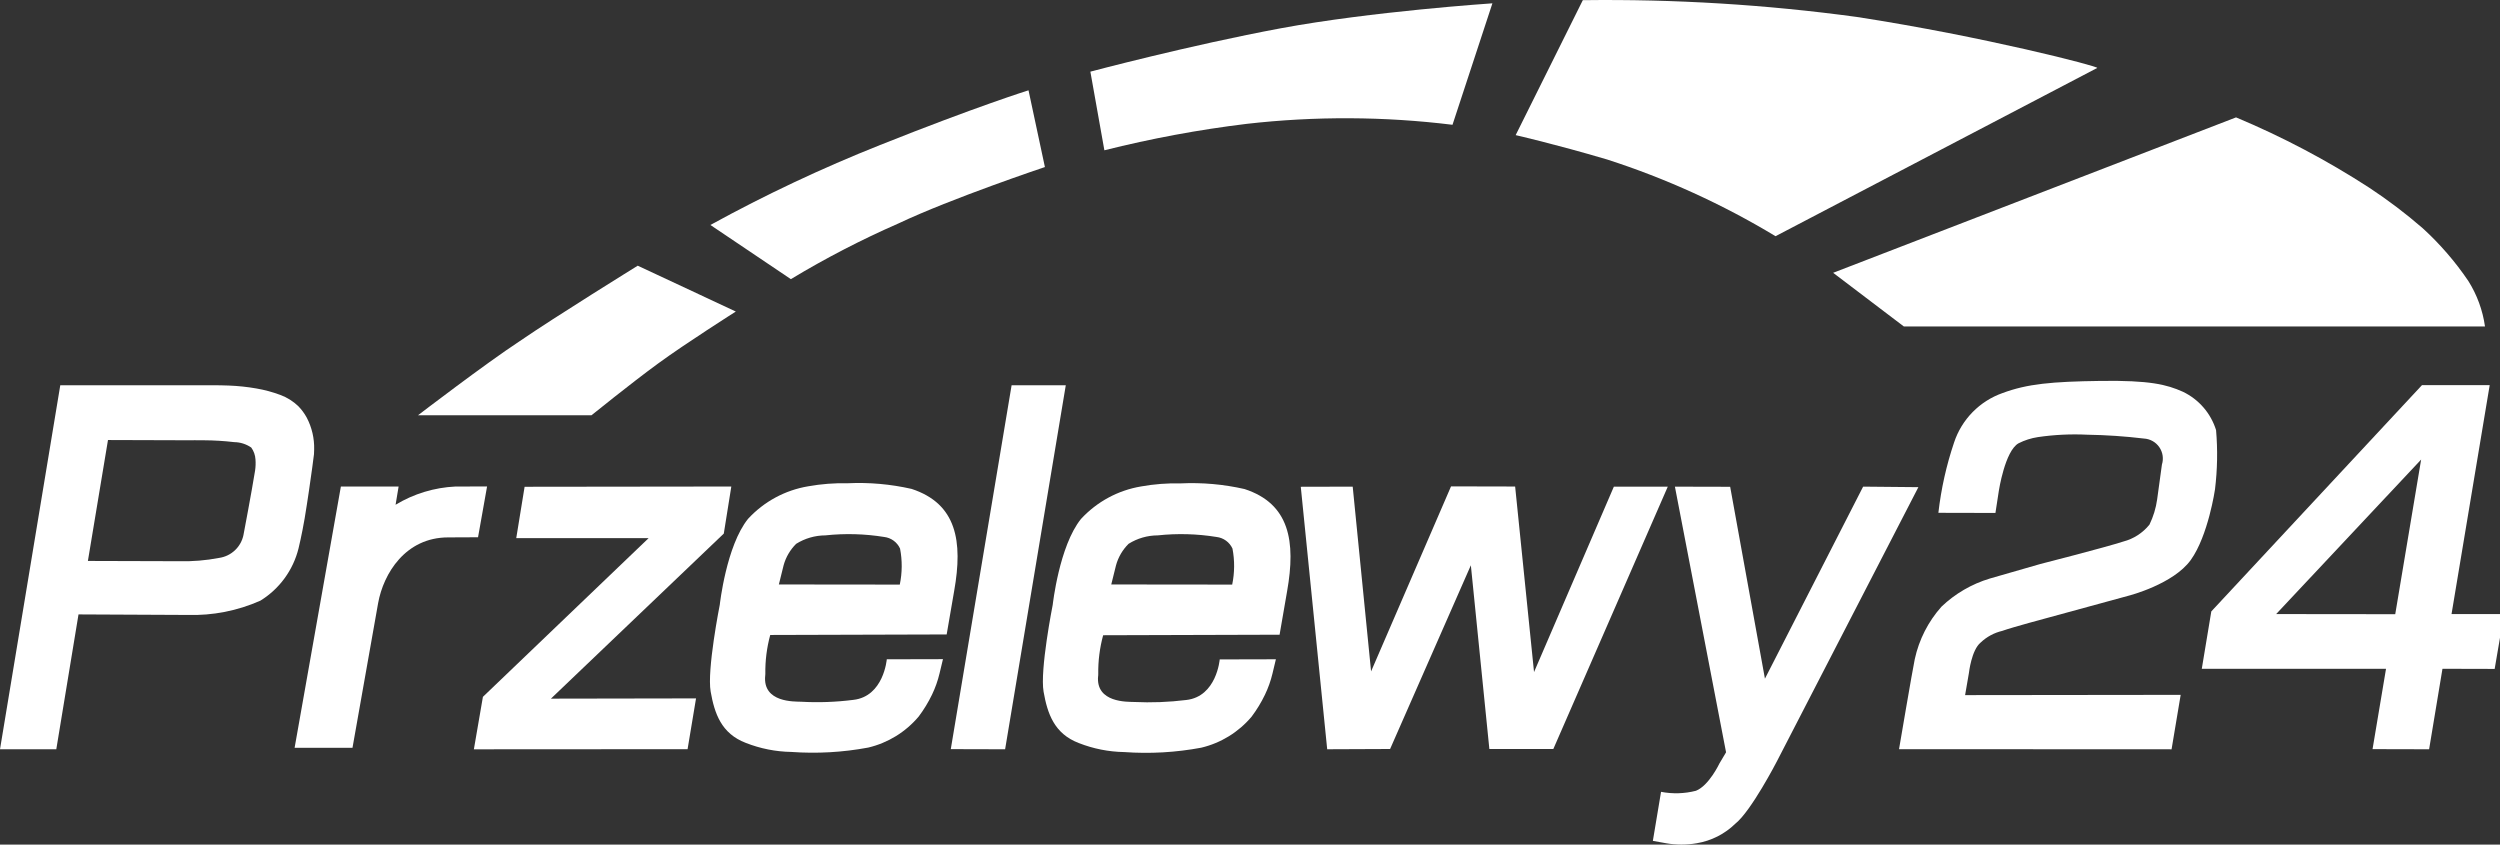 <svg width="222" height="75" viewBox="0 0 222 75" fill="none" xmlns="http://www.w3.org/2000/svg">
<rect x="0" y="0" width="222" height="75" fill="#333333" stroke="none"/>
<g clip-path="url(#clip0_1175_198)">
<path fill-rule="evenodd" clip-rule="evenodd" d="M46.585 43.226L64.941 43.203L64.273 47.382L48.922 62.04L61.808 62.017L61.057 66.527L42.08 66.539L42.882 61.88L57.599 47.785H45.843L46.585 43.226Z" fill="white"/>
<path fill-rule="evenodd" clip-rule="evenodd" d="M26.5 36.08C26.042 35.636 25.496 35.292 24.897 35.071C24.205 34.812 23.489 34.619 22.761 34.495C21.954 34.354 21.138 34.268 20.319 34.237C19.733 34.214 19.357 34.214 19.357 34.214H5.352L0 66.536H4.999L6.971 54.56L16.665 54.607C18.884 54.673 21.09 54.24 23.12 53.34C24.816 52.295 26.034 50.626 26.511 48.692C26.511 48.692 26.805 47.495 27.052 46.04C27.321 44.436 27.592 42.507 27.732 41.486C27.791 41.04 27.826 40.759 27.826 40.759C27.877 40.48 27.9 40.197 27.897 39.914C27.922 38.93 27.696 37.957 27.239 37.085C27.039 36.719 26.791 36.38 26.5 36.08ZM22.652 41.784C22.652 41.843 22.206 44.436 21.619 47.511C21.512 48.031 21.246 48.504 20.86 48.867C20.473 49.231 19.984 49.466 19.459 49.542C18.288 49.767 17.096 49.865 15.903 49.836L7.805 49.812L9.589 39.074L16.924 39.097C16.924 39.097 17.417 39.085 18.109 39.097C19.007 39.101 19.904 39.156 20.796 39.261C21.338 39.267 21.866 39.434 22.311 39.742C22.535 40.051 22.665 40.418 22.687 40.799C22.712 41.128 22.7 41.458 22.652 41.784Z" fill="white"/>
<path fill-rule="evenodd" clip-rule="evenodd" d="M89.83 34.214H94.641L89.254 66.536L84.43 66.523L89.83 34.214Z" fill="white"/>
<path fill-rule="evenodd" clip-rule="evenodd" d="M115.509 43.225L120.12 43.214L121.752 59.621L128.852 43.19L134.544 43.203L136.222 59.68L143.311 43.215H148.099L137.936 66.511H132.255L130.612 50.197L123.441 66.511L117.855 66.534L115.509 43.225Z" fill="white"/>
<path d="M80.946 43.414C79.087 42.992 77.18 42.823 75.277 42.913C74.101 42.886 72.926 42.976 71.769 43.183C69.718 43.526 67.839 44.542 66.429 46.071C64.492 48.465 63.917 53.699 63.917 53.699C63.917 53.699 62.766 59.485 63.107 61.416C63.448 63.348 64.046 65.137 66.229 65.97C67.516 66.476 68.883 66.748 70.266 66.772C72.55 66.936 74.846 66.806 77.097 66.385C78.849 65.971 80.421 65.004 81.58 63.627C82.038 63.018 82.436 62.365 82.766 61.678C83.056 61.074 83.28 60.441 83.434 59.789L83.735 58.533L78.747 58.545C78.747 58.545 78.477 61.843 75.778 62.148C74.233 62.346 72.673 62.401 71.118 62.313C70.602 62.289 67.71 62.418 67.95 60C67.95 59.949 67.954 59.898 67.962 59.848C67.944 58.679 68.09 57.514 68.396 56.386L84.064 56.339L84.732 52.466C85.511 48.073 84.959 44.728 80.946 43.414ZM79.901 51.912L69.163 51.9L69.585 50.196C69.783 49.475 70.168 48.818 70.699 48.292C71.478 47.805 72.376 47.545 73.293 47.541C75.029 47.356 76.782 47.403 78.505 47.681C78.811 47.716 79.103 47.829 79.351 48.01C79.6 48.191 79.798 48.433 79.925 48.714C80.129 49.77 80.121 50.858 79.901 51.912Z" fill="white"/>
<path d="M67.988 59.895C67.988 59.93 67.976 59.965 67.976 60C67.965 60.185 67.988 59.881 67.988 59.895Z" fill="white"/>
<path d="M97.541 59.906C97.541 59.941 97.529 59.976 97.529 60.011C97.529 60.196 97.541 59.892 97.541 59.906Z" fill="white"/>
<path d="M110.51 43.426C108.652 43.003 106.745 42.835 104.841 42.925C103.666 42.897 102.49 42.988 101.333 43.195C99.282 43.538 97.403 44.554 95.993 46.082C94.057 48.477 93.481 53.711 93.481 53.711C93.481 53.711 92.331 59.497 92.671 61.428C93.012 63.36 93.611 65.149 95.794 65.982C97.081 66.488 98.448 66.76 99.831 66.784C102.115 66.948 104.41 66.818 106.661 66.397C108.413 65.983 109.985 65.016 111.144 63.638C111.602 63.029 111.999 62.376 112.329 61.689C112.62 61.085 112.844 60.452 112.999 59.8L113.299 58.544L108.311 58.556C108.311 58.556 108.041 61.853 105.342 62.159C103.797 62.351 102.238 62.41 100.683 62.335C100.166 62.312 97.275 62.43 97.513 60.023C97.513 59.972 97.517 59.921 97.525 59.871C97.507 58.702 97.653 57.537 97.96 56.409L113.627 56.362L114.297 52.489C115.075 48.085 114.524 44.728 110.51 43.426ZM109.419 51.912L98.68 51.9L99.103 50.196C99.302 49.474 99.686 48.818 100.218 48.291C100.995 47.804 101.894 47.544 102.811 47.541C104.547 47.356 106.3 47.403 108.023 47.682C108.329 47.717 108.621 47.83 108.87 48.011C109.119 48.192 109.316 48.434 109.444 48.714C109.646 49.771 109.638 50.858 109.419 51.912Z" fill="white"/>
<path fill-rule="evenodd" clip-rule="evenodd" d="M153.639 43.227L156.726 60.266L165.446 43.213L170.352 43.26L157.783 67.616C157.783 67.616 155.506 72.026 154.097 73.143C153.16 74.059 151.964 74.666 150.671 74.88C149.77 75.039 148.848 75.039 147.947 74.88L146.774 74.669L147.501 70.315C148.528 70.513 149.586 70.481 150.599 70.221C151.761 69.763 152.688 67.791 152.688 67.791L153.274 66.805L148.732 43.215L153.639 43.227Z" fill="white"/>
<path fill-rule="evenodd" clip-rule="evenodd" d="M172.136 45.538L177.195 45.55L177.496 43.59C177.496 43.59 178.036 40.046 179.245 39.365C179.787 39.091 180.369 38.905 180.97 38.814C182.419 38.602 183.885 38.531 185.348 38.602C187.03 38.629 188.711 38.743 190.382 38.943C190.653 38.958 190.916 39.035 191.153 39.168C191.389 39.3 191.592 39.485 191.746 39.708C191.9 39.932 192.001 40.187 192.041 40.455C192.081 40.723 192.06 40.997 191.978 41.255L191.555 44.342C191.447 45.121 191.217 45.877 190.874 46.584C190.281 47.322 189.466 47.849 188.551 48.088C186.884 48.628 181.18 50.084 181.18 50.084L176.697 51.374C175.088 51.858 173.617 52.715 172.401 53.874C171.223 55.197 170.406 56.802 170.031 58.534C169.819 59.543 168.634 66.526 168.634 66.526L192.835 66.538L193.644 61.703L174.501 61.726L174.841 59.755C174.841 59.755 175.063 57.724 175.885 57.055C176.42 56.547 177.08 56.191 177.798 56.023C178.713 55.694 181.836 54.861 181.836 54.861L189.052 52.89C189.052 52.89 192.996 51.88 194.545 49.721C196.093 47.561 196.692 43.453 196.692 43.453C196.905 41.709 196.937 39.947 196.787 38.195C196.557 37.455 196.177 36.77 195.67 36.184C195.163 35.597 194.54 35.122 193.841 34.788C192.398 34.142 190.895 33.766 186.541 33.825C182.187 33.885 180.026 34.084 177.821 34.905C176.819 35.259 175.911 35.838 175.167 36.596C174.422 37.355 173.861 38.274 173.526 39.283C172.839 41.312 172.371 43.409 172.128 45.538H172.136Z" fill="white"/>
<path fill-rule="evenodd" clip-rule="evenodd" d="M217.696 54.529L221.085 34.201H215.071L196.364 54.294L195.519 59.388H211.879L210.682 66.523L215.705 66.535L216.891 59.388L221.526 59.4L222.359 54.53L217.696 54.529ZM212.697 54.541L202.123 54.529L214.997 40.808L212.697 54.541Z" fill="white"/>
<path fill-rule="evenodd" clip-rule="evenodd" d="M37.111 36.878H52.521C52.521 36.878 55.972 34.085 58.424 32.29C60.877 30.494 65.34 27.665 65.34 27.665L56.632 23.593C56.632 23.593 49.273 28.146 46.151 30.294C43.123 32.278 37.115 36.878 37.115 36.878H37.111Z" fill="white"/>
<path fill-rule="evenodd" clip-rule="evenodd" d="M70.23 24.789L63.083 19.978C67.955 17.303 72.988 14.932 78.152 12.878C86.743 9.451 91.332 8.019 91.332 8.019L92.788 14.834C92.788 14.834 84.514 17.603 79.772 19.846C76.488 21.285 73.301 22.935 70.23 24.787V24.789Z" fill="white"/>
<path fill-rule="evenodd" clip-rule="evenodd" d="M98.069 13.346L96.825 6.363C96.825 6.363 105.651 4.015 113.725 2.513C121.8 1.011 132.526 0.295 132.526 0.295L128.982 11.081C122.915 10.335 116.782 10.307 110.708 10.998C106.45 11.516 102.229 12.3 98.069 13.346Z" fill="white"/>
<path fill-rule="evenodd" clip-rule="evenodd" d="M134.592 11.997L140.554 0.015C148.689 -0.09 156.821 0.408 164.883 1.505C176.15 3.242 186.454 5.915 186.232 6.035L157.667 20.975C152.959 18.133 147.938 15.846 142.703 14.16C138.009 12.775 134.594 12 134.594 12L134.592 11.997Z" fill="white"/>
<path fill-rule="evenodd" clip-rule="evenodd" d="M162.783 24.225L169.062 28.99H220.667C220.465 27.555 219.961 26.179 219.189 24.953C218.029 23.238 216.669 21.666 215.14 20.27C213.637 18.965 212.049 17.761 210.387 16.667C206.638 14.237 202.68 12.148 198.56 10.424L162.783 24.225Z" fill="white"/>
<path d="M40.455 43.203C38.572 43.29 36.74 43.847 35.127 44.823L35.397 43.203H30.27L26.161 66.406H31.301L33.578 53.555C34.047 50.949 35.995 47.721 39.798 47.721L42.45 47.709L43.252 43.199L40.455 43.203Z" fill="white"/>
</g>
<defs>
<clipPath id="clip0_1175_198">
<rect width="222" height="75" fill="white" transform="translate(0 0.001)"/>
</clipPath>
</defs>
</svg>
